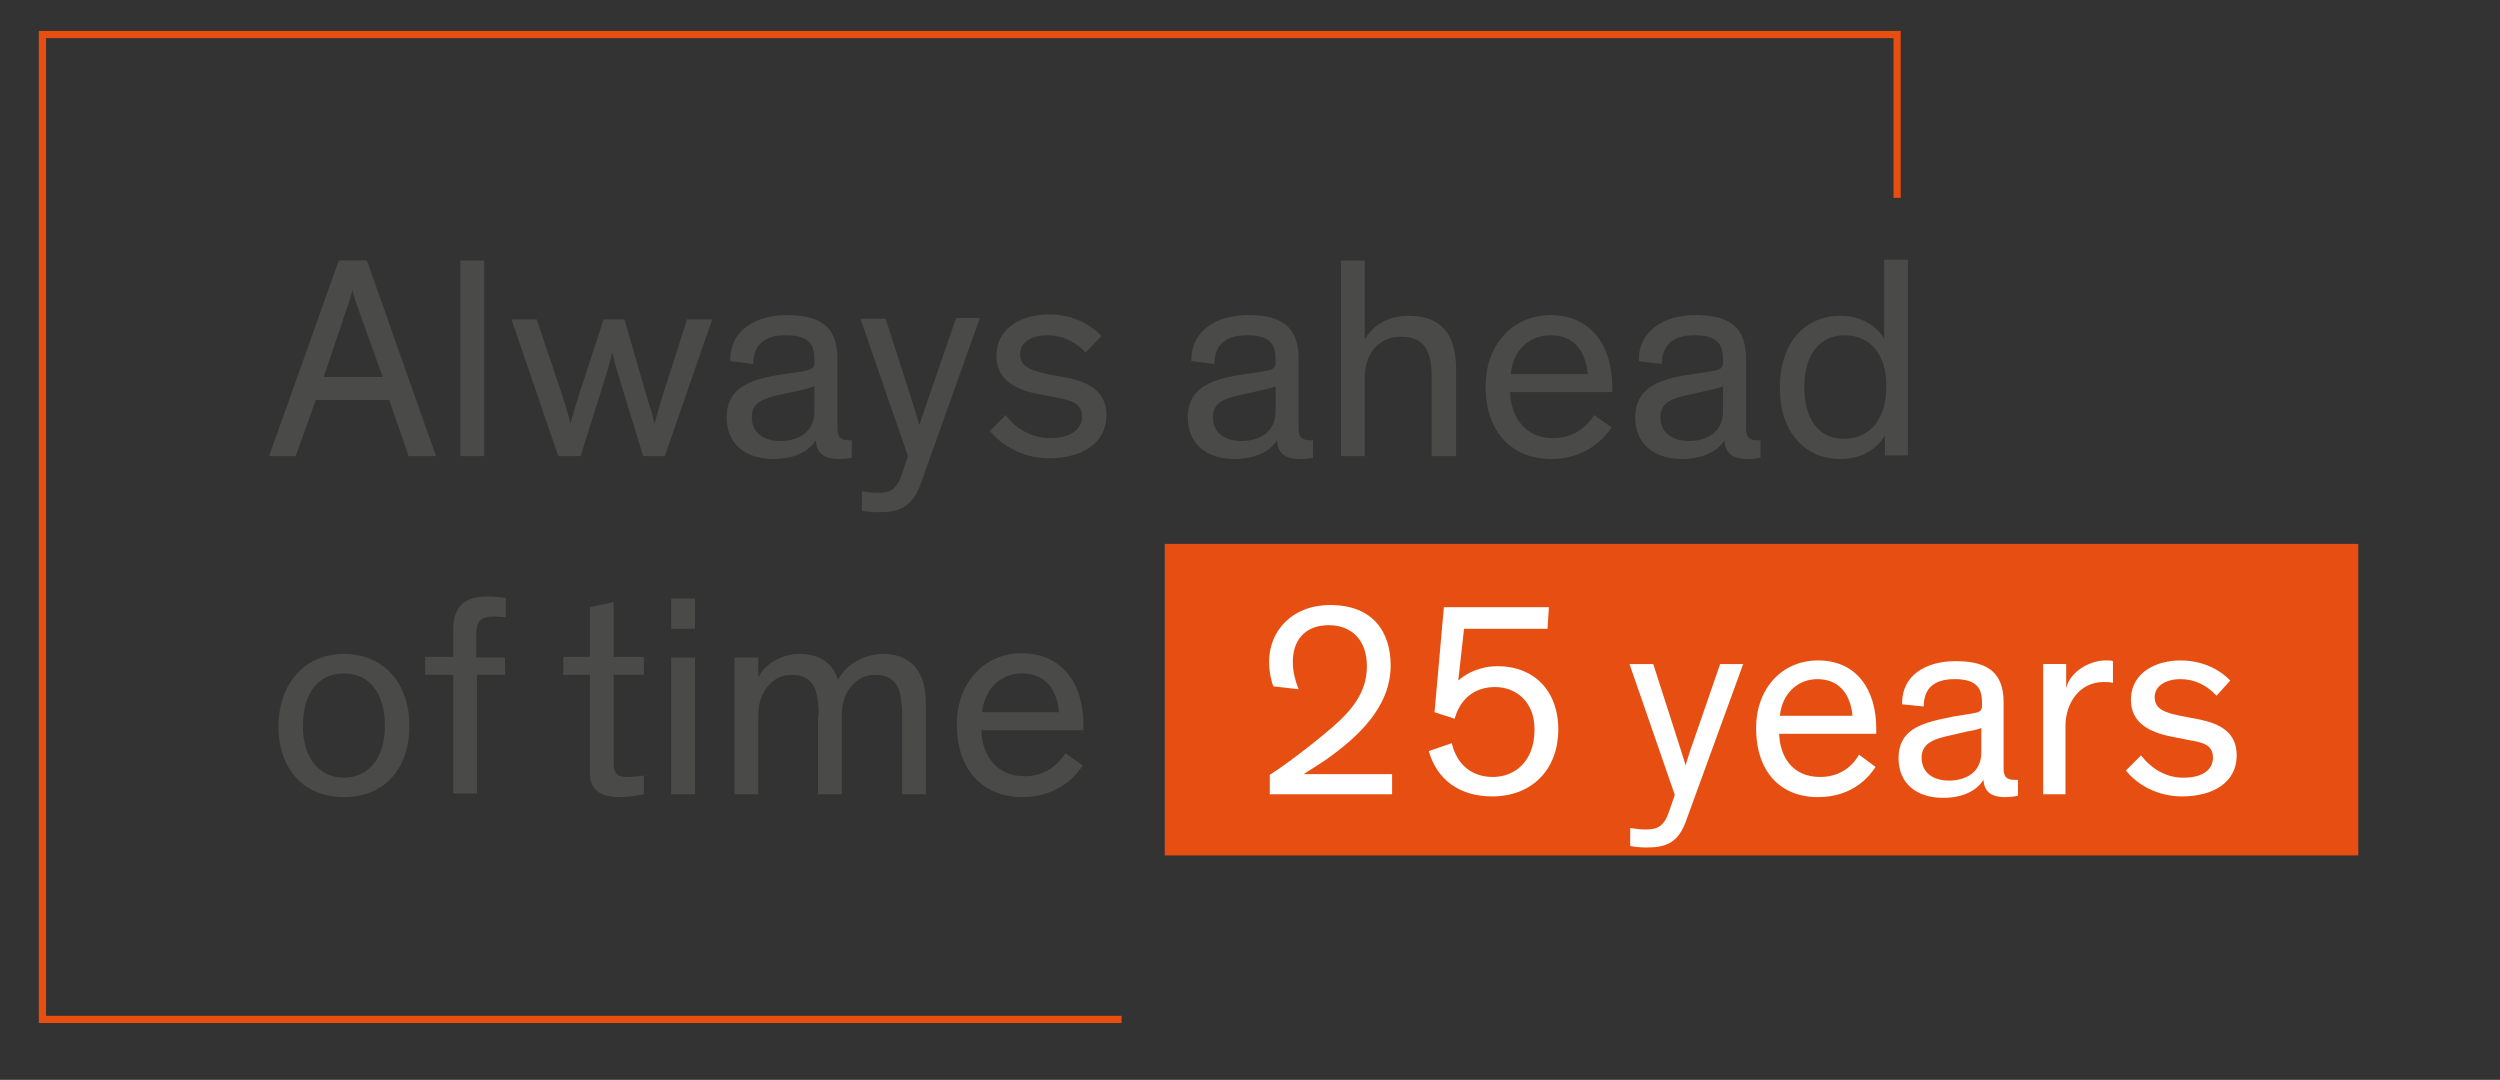 <?xml version="1.0" encoding="utf-8"?>
<!-- Generator: Adobe Illustrator 24.3.0, SVG Export Plug-In . SVG Version: 6.00 Build 0)  -->
<svg version="1.1" baseProfile="tiny" xmlns="http://www.w3.org/2000/svg" xmlns:xlink="http://www.w3.org/1999/xlink" x="0px"
	 y="0px" viewBox="0 0 347.5 150.1" overflow="visible" xml:space="preserve">
<rect x="0" y="0" width="347.5" height="150.1" fill="#333333" stroke="none"/>
<g id="Ebene_1" display="none">
	<rect x="181.3" y="121.4" display="inline" fill="none" width="3.6" height="0"/>
	<g display="inline">
		<path fill="#4A4A49" d="M54.7,42.5c-1.7-2.4-4.2-3.6-7.3-3.6c-3.3,0-5.7,1.5-5.7,4.2c0,2.4,1.4,3.4,4.8,4.2l3.7,0.9
			c4.5,1.2,7.9,2.8,7.9,7.6c0,5.1-4.4,8.1-10.2,8.1c-5.1,0-8.9-2.4-10.8-5.6l2.9-2c1.3,2.4,4.1,4.4,8.2,4.4c3.6,0,6.4-1.6,6.4-4.7
			c0-2.7-2.1-3.7-5.6-4.6l-3.3-0.8c-4-1-7.4-2.3-7.4-7.2c0-5,4.3-7.7,9.3-7.7c5.1,0,8.2,2.4,9.9,4.6L54.7,42.5z"/>
		<path fill="#4A4A49" d="M78.4,59c-1.6,3.2-4.4,4.9-8.1,4.9c-5.6,0-9-3.8-9-9.9c0-6.1,3.7-10,9-10c4,0,6.7,1.9,8,5.2l-2.8,1.4
			c-0.8-2.2-2.4-3.8-5.2-3.8c-3.4,0-5.6,2.7-5.6,7.2s2.4,7.2,5.6,7.2c2.8,0,4.6-1.3,5.5-3.4L78.4,59z"/>
		<path fill="#4A4A49" d="M98.3,63.4H95V52.3c0-4.1-1.5-5.5-4.3-5.5c-3.2,0-5,2.6-5,5.6v11h-3.3V36.2h3.3v11c1-1.8,3-3.3,6.1-3.3
			c2.5,0,4.3,0.8,5.4,2.4c0.8,1.2,1.2,2.9,1.2,5.1V63.4z"/>
		<path fill="#4A4A49" d="M111.6,43.9c5.4,0,9.1,3.9,9.1,10c0,6.1-3.6,9.9-9.1,9.9c-5.4,0-9.1-3.8-9.1-9.9
			C102.5,47.8,106.2,43.9,111.6,43.9z M111.6,61.1c3.4,0,5.7-2.7,5.7-7.2c0-4.6-2.2-7.3-5.7-7.3s-5.7,2.7-5.7,7.3
			S108.2,61.1,111.6,61.1z"/>
		<path fill="#4A4A49" d="M141.1,63.4h-3.3V52.3c0-4.1-1.5-5.5-4.3-5.5c-3.2,0-5,2.6-5,5.6v11h-3.3v-19h3.3v2.8c1-1.8,3-3.3,6.1-3.3
			c2.5,0,4.3,0.8,5.4,2.4c0.8,1.2,1.2,2.9,1.2,5.1V63.4z"/>
		<path fill="#4A4A49" d="M157.9,40.4h-3.3v-4.2h3.3V40.4z M157.9,63.4h-3.3v-19h3.3V63.4z"/>
		<path fill="#4A4A49" d="M175.1,52.5c0-1.6-0.2-2.7-0.4-3.5c-0.6-1.7-1.9-2.2-3.4-2.2c-2.6,0-4.6,2.4-4.6,5.5v11.1h-3.3v-19h3.3
			v2.8c0.8-1.8,3.2-3.3,5.7-3.3c2.8,0,4.6,1.2,5.4,3.6c0.9-1.8,3.2-3.6,6.3-3.6c2.6,0,4.7,1.2,5.5,3.9c0.3,0.9,0.4,2,0.4,3.5v12.1
			h-3.3V52.5c0-1.6-0.2-2.7-0.4-3.5c-0.6-1.7-1.9-2.2-3.4-2.2c-2.6,0-4.6,2.4-4.6,5.5v11.1h-3.3V52.5z"/>
		<path fill="#4A4A49" d="M207.1,52.5c0-1.6-0.2-2.7-0.4-3.5c-0.6-1.7-1.9-2.2-3.4-2.2c-2.6,0-4.6,2.4-4.6,5.5v11.1h-3.3v-19h3.3
			v2.8c0.8-1.8,3.2-3.3,5.7-3.3c2.8,0,4.6,1.2,5.4,3.6c0.9-1.8,3.2-3.6,6.3-3.6c2.6,0,4.7,1.2,5.5,3.9c0.3,0.9,0.4,2,0.4,3.5v12.1
			h-3.3V52.5c0-1.6-0.2-2.7-0.4-3.5c-0.6-1.7-1.9-2.2-3.4-2.2c-2.6,0-4.6,2.4-4.6,5.5v11.1h-3.3V52.5z"/>
		<path fill="#4A4A49" d="M243.8,59.5c-0.7,1.1-3.2,4.4-8.4,4.4c-5.4,0-9.1-3.7-9.1-10.1c0-5.8,3.8-9.9,9-9.9c5.7,0,8.6,4.3,8.6,10
			v0.7h-14.2c0.1,3.1,1.8,6.4,6,6.4c3.3,0,5-2.1,5.7-3.2L243.8,59.5z M229.8,52h10.7c-0.3-3.4-2.1-5.4-5.1-5.4
			C232.5,46.6,230.2,48.7,229.8,52z"/>
		<path fill="#4A4A49" d="M258.4,47.1c-0.4-0.1-0.9-0.1-1.2-0.1c-3.6,0-5.6,3.2-5.6,6.4v10h-3.3v-19h3.3v3.6
			c0.4-2.2,3.1-4.1,5.8-4.1c0.4,0,0.8,0,1.1,0.1V47.1z"/>
		<path fill="#4A4A49" d="M57.5,110.4H37.1v-2.6l15.8-21.4H37.8v-3.2h19.3V86l-15.6,21.3h16V110.4z"/>
		<path fill="#4A4A49" d="M60.9,91.3h3.3v11c0,1.8,0.2,3,0.6,3.8c0.7,1.3,1.9,1.8,3.7,1.8c3.2,0,4.8-2.6,4.8-5.7V91.3h3.3v19h-3.3
			v-2.8c-1,1.8-2.9,3.3-6.1,3.3c-2,0-3.6-0.6-4.8-1.8c-1.2-1.4-1.6-2.7-1.6-6.9V91.3z"/>
		<path fill="#4A4A49" d="M99,110.4h-4.2l-6.8-9.4l-2.6,2.6v6.8h-3.3V83.2h3.3v16.6l8.7-8.5h4.2l-7.8,7.4L99,110.4z"/>
		<path fill="#4A4A49" d="M101.8,91.3h3.3v11c0,1.8,0.2,3,0.6,3.8c0.7,1.3,1.9,1.8,3.7,1.8c3.2,0,4.8-2.6,4.8-5.7V91.3h3.3v19h-3.3
			v-2.8c-1,1.8-2.9,3.3-6.1,3.3c-2,0-3.6-0.6-4.8-1.8c-1.2-1.4-1.6-2.7-1.6-6.9V91.3z"/>
		<path fill="#4A4A49" d="M139.1,110.4h-3.3V99.3c0-4.1-1.5-5.5-4.3-5.5c-3.2,0-5,2.6-5,5.6v11h-3.3v-19h3.3v2.8
			c1-1.8,3-3.3,6.1-3.3c2.5,0,4.3,0.8,5.4,2.4c0.8,1.2,1.2,2.9,1.2,5.1V110.4z"/>
		<path fill="#4A4A49" d="M153.5,93.9h-4v16.5h-3.3V93.9h-3.9v-2.5h3.9v-3.8c0-3,1.4-4.6,4.8-4.6c1.2,0,2.1,0.2,2.5,0.2v2.7
			c-0.3,0-1-0.1-1.6-0.1c-1.1,0-1.7,0.2-2.1,0.7c-0.3,0.5-0.4,1-0.4,2v3h4V93.9z"/>
		<path fill="#4A4A49" d="M154.9,91.3h3.7v-6.9l3.3-0.7v7.6h4.2v2.5h-4.2v11.8c0,0.8,0,1.4,0.3,1.8c0.2,0.4,0.7,0.6,1.7,0.6
			c0.8,0,1.6-0.1,2.2-0.2v2.6c-1,0.2-2.1,0.4-3.3,0.4c-1.8,0-3.4-0.4-4-2c-0.2-0.4-0.2-1-0.2-1.8V93.9h-3.7V91.3z"/>
	</g>
	<rect x="176.7" y="75.7" display="inline" fill="#E74F12" width="165.9" height="43.3"/>
	<g display="inline">
		<path fill="#FFFFFF" d="M191.9,95.4c-0.2-0.4-0.6-1.9-0.6-3.4c0-4.3,3.2-7.9,8.5-7.9c6,0,8.4,3.8,8.4,8.4c0,5.8-4.6,10-9,13.1
			c-1,0.7-2.2,1.4-3.1,2h12.3v2.8h-17v-2.7c2.2-1.4,5.9-4.2,8.8-6.7c2.5-2.2,4.7-4.7,4.7-8.4s-2.2-5.7-5.3-5.7c-3.4,0-5,2.2-5,5.1
			c0,1.3,0.3,2.5,0.8,3.8L191.9,95.4z"/>
		<path fill="#FFFFFF" d="M216.7,103.3c0.7,3,2.8,4.7,5.7,4.7c3,0,5.8-2.1,5.8-6.6c0-4-2.7-5.9-5.5-5.9c-2.7,0-4.8,1.5-5.6,4.4
			l-2.8-0.9l1.3-14.6h14.6l-0.2,3h-11.5l-0.8,7.2c1.1-1,3-2,5.5-2c4.9,0,8.4,3.3,8.4,8.8c0,5.4-3.5,9.3-9.2,9.3
			c-4.6,0-7.7-2.4-8.8-6.3L216.7,103.3z"/>
		<path fill="#FFFFFF" d="M251.5,84.5v19.6c0,2-0.3,3.1-0.9,4.1c-1.3,2-3.7,2.6-6.2,2.6c-1.6,0-2.5-0.2-3.2-0.3v-3
			c0.7,0.2,1.7,0.5,2.8,0.5c1,0,2.2-0.2,3-0.9c1.1-0.9,1.1-2.4,1.1-4.8V84.5H251.5z"/>
		<path fill="#FFFFFF" d="M272.4,110.6c-0.4,0.1-1,0.2-1.8,0.2c-2.2,0-2.9-1-3-2.4h0c-0.6,1-2.2,2.5-5.6,2.5c-3.7,0-6.2-2-6.2-5.5
			c0-2.1,0.9-3.4,2.3-4.2c1.4-0.8,3.3-1.2,5.3-1.6l2.5-0.4c1.1-0.2,1.5-0.3,1.5-1.1v-0.4c0-1.9-0.6-3.3-3.8-3.3
			c-3.3,0-4.3,1.7-4.3,3.8l-3-0.3c-0.1-4.1,3.4-6,7.4-6c4,0,6.7,1.2,6.7,5.7v9.2c0,1.3,0.5,1.6,1.6,1.6h0.4V110.6z M267.4,101.2
			c-0.3,0.1-0.8,0.3-2.1,0.5l-1.7,0.4c-1.4,0.3-2.7,0.6-3.5,1.2c-0.6,0.4-1,1.1-1,2c0,2.1,1.6,3.2,3.8,3.2c2.3,0,4.5-1.1,4.5-3.9
			V101.2z"/>
		<path fill="#FFFFFF" d="M291.1,110.4H288V99.8c0-3.9-1.4-5.2-4.1-5.2c-3,0-4.8,2.4-4.8,5.3v10.4h-3.2V84.5h3.2V95
			c1-1.7,2.8-3.1,5.8-3.1c2.4,0,4.1,0.8,5.1,2.3c0.8,1.2,1.1,2.7,1.1,4.9V110.4z"/>
		<path fill="#FFFFFF" d="M305.8,94.9c-0.4-0.1-0.8-0.1-1.2-0.1c-3.4,0-5.3,3-5.3,6.1v9.5h-3.2V92.3h3.2v3.4c0.4-2.1,3-3.9,5.5-3.9
			c0.3,0,0.8,0,1,0.1V94.9z"/>
		<path fill="#FFFFFF" d="M324.4,106.6c-0.7,1.1-3,4.2-8,4.2c-5.2,0-8.6-3.5-8.6-9.6c0-5.5,3.6-9.4,8.6-9.4c5.4,0,8.1,4.1,8.1,9.5
			v0.7h-13.5c0.1,3,1.7,6,5.7,6c3.2,0,4.8-2,5.4-3.1L324.4,106.6z M311.1,99.5h10.1c-0.3-3.2-2-5.1-4.9-5.1
			C313.6,94.4,311.4,96.4,311.1,99.5z"/>
	</g>
	<polyline display="inline" fill="none" stroke="#E74E0F" stroke-miterlimit="10" points="250,27.5 250,4.8 5.7,4.8 5.7,141.7 
		155.7,141.7 	"/>
</g>
<g id="Ebene_2">
	<g>
		<g>
			<rect x="161.9" y="75.6" fill="#E74F12" width="165.9" height="43.3"/>
			<g>
				<path fill="#4A4A49" d="M41.1,63.4h-3.7l9.7-27.2h3.9l9.6,27.2h-3.8l-2.7-7.8H43.9L41.1,63.4z M50,43.5c-0.5-1.4-0.9-2.5-1-3.2
					h0c-0.2,0.7-0.5,1.8-1,3.2l-3,8.9h8.2L50,43.5z"/>
				<path fill="#4A4A49" d="M67.3,63.4H64V36.2h3.3V63.4z"/>
				<path fill="#4A4A49" d="M89.8,54.8c0.5,1.6,1,3.2,1.2,4.1h0c0.2-0.9,0.7-2.6,1.2-4.2l3.3-10.3H99l-6.6,19h-3l-3.3-10.8
					c-0.5-1.6-0.9-3.1-1-3.6h0c-0.1,0.5-0.5,2-1,3.6l-3.4,10.8h-3.1l-6.5-19h3.5l3.5,10.4c0.5,1.5,1,3.2,1.2,4.1h0
					c0.2-0.9,0.7-2.5,1.2-4.1l3.4-10.4h2.9L89.8,54.8z"/>
				<path fill="#4A4A49" d="M118.5,63.6c-0.4,0.1-1,0.2-1.9,0.2c-2.3,0-3.1-1-3.2-2.6h0c-0.6,1-2.3,2.6-5.9,2.6
					c-3.9,0-6.5-2.1-6.5-5.8c0-2.2,1-3.6,2.4-4.4c1.5-0.9,3.5-1.3,5.6-1.6l2.6-0.4c1.2-0.2,1.6-0.4,1.6-1.2V50c0-2-0.6-3.4-4-3.4
					c-3.4,0-4.5,1.8-4.5,4l-3.2-0.4c-0.1-4.3,3.6-6.4,7.8-6.4c4.2,0,7.1,1.2,7.1,6v9.7c0,1.3,0.5,1.7,1.6,1.7h0.4V63.6z M113.2,53.7
					c-0.3,0.1-0.8,0.3-2.2,0.6l-1.8,0.4c-1.5,0.3-2.8,0.6-3.7,1.2c-0.6,0.4-1,1.1-1,2.1c0,2.2,1.7,3.3,4,3.3c2.4,0,4.7-1.2,4.7-4.1
					V53.7z"/>
				<path fill="#4A4A49" d="M128,67.2c-1.2,3.3-3,4-5.8,4c-1,0-1.8-0.1-2.4-0.2v-2.7c0.8,0.1,1.5,0.2,2.2,0.2c1,0,1.8-0.1,2.4-0.8
					c0.4-0.4,0.7-1,1-1.9l0.8-2.4l-6.6-19.1h3.5l3.7,11.5c0.5,1.6,1,3.3,1,3.3h0c0,0,0.6-1.9,1.2-3.6l3.9-11.3h3.3L128,67.2z"/>
				<path fill="#4A4A49" d="M150.9,49c-1.4-1.5-3.2-2.4-5.3-2.4c-2.1,0-3.8,0.9-3.8,2.6c0,1.8,1.4,2.3,4.3,2.9l2.2,0.4
					c3,0.6,5.5,1.9,5.5,5.2c0,3.9-3.4,6-8,6c-3.6,0-6.6-1.8-8.2-3.8l2.2-2.2c1.4,1.9,3.6,3.2,6.2,3.2s4.4-1.1,4.4-3
					c0-1.8-1.4-2.2-3.3-2.6l-2.6-0.5c-3.3-0.6-6-2-6-5.3c0-4.1,3.8-5.8,7.3-5.8s6,1.6,7.3,3L150.9,49z"/>
				<path fill="#4A4A49" d="M182.6,63.6c-0.4,0.1-1,0.2-1.9,0.2c-2.3,0-3.1-1-3.2-2.6h0c-0.6,1-2.3,2.6-5.9,2.6
					c-3.9,0-6.5-2.1-6.5-5.8c0-2.2,1-3.6,2.4-4.4c1.5-0.9,3.5-1.3,5.6-1.6l2.6-0.4c1.2-0.2,1.6-0.4,1.6-1.2V50c0-2-0.6-3.4-4-3.4
					c-3.4,0-4.5,1.8-4.5,4l-3.2-0.4c-0.1-4.3,3.6-6.4,7.8-6.4c4.2,0,7.1,1.2,7.1,6v9.7c0,1.3,0.5,1.7,1.6,1.7h0.4V63.6z M177.3,53.7
					c-0.3,0.1-0.8,0.3-2.2,0.6l-1.8,0.4c-1.5,0.3-2.8,0.6-3.7,1.2c-0.6,0.4-1,1.1-1,2.1c0,2.2,1.7,3.3,4,3.3c2.4,0,4.7-1.2,4.7-4.1
					V53.7z"/>
				<path fill="#4A4A49" d="M202.3,63.4H199V52.3c0-4.1-1.5-5.5-4.3-5.5c-3.2,0-5,2.6-5,5.6v11h-3.3V36.2h3.3v11
					c1-1.8,3-3.3,6.1-3.3c2.5,0,4.3,0.8,5.4,2.4c0.8,1.2,1.2,2.9,1.2,5.1V63.4z"/>
				<path fill="#4A4A49" d="M224,59.4c-0.7,1.1-3.2,4.4-8.4,4.4c-5.4,0-9.1-3.7-9.1-10.1c0-5.8,3.8-9.9,9-9.9c5.7,0,8.6,4.3,8.6,10
					v0.7h-14.2c0.1,3.1,1.8,6.4,6,6.4c3.3,0,5-2.1,5.7-3.2L224,59.4z M210,52h10.7c-0.3-3.4-2.1-5.4-5.1-5.4
					C212.6,46.6,210.3,48.6,210,52z"/>
				<path fill="#4A4A49" d="M244.8,63.6c-0.4,0.1-1,0.2-1.9,0.2c-2.3,0-3.1-1-3.2-2.6h0c-0.6,1-2.3,2.6-5.9,2.6
					c-3.9,0-6.5-2.1-6.5-5.8c0-2.2,1-3.6,2.4-4.4c1.5-0.9,3.5-1.3,5.6-1.6l2.6-0.4c1.2-0.2,1.6-0.4,1.6-1.2V50c0-2-0.6-3.4-4-3.4
					c-3.4,0-4.5,1.8-4.5,4l-3.2-0.4c-0.1-4.3,3.6-6.4,7.8-6.4c4.2,0,7.1,1.2,7.1,6v9.7c0,1.3,0.5,1.7,1.6,1.7h0.4V63.6z M239.5,53.7
					c-0.3,0.1-0.8,0.3-2.2,0.6l-1.8,0.4c-1.5,0.3-2.8,0.6-3.7,1.2c-0.6,0.4-1,1.1-1,2.1c0,2.2,1.7,3.3,4,3.3c2.4,0,4.7-1.2,4.7-4.1
					V53.7z"/>
				<path fill="#4A4A49" d="M247.4,53.9c0-6.4,3.6-10,8.4-10c3.4,0,5.4,1.9,6.1,3.2v-11h3.3v27.2H262v-2.8c-0.7,1.3-2.6,3.3-6.2,3.3
					C250.9,63.8,247.4,60.1,247.4,53.9z M256.4,46.6c-3.4,0-5.6,2.6-5.6,7.2c0,4.6,2.1,7.2,5.5,7.2c3.3,0,5.9-2.4,5.9-7.2
					C262.3,49,259.7,46.6,256.4,46.6z"/>
				<path fill="#4A4A49" d="M47.8,90.9c5.4,0,9.1,3.9,9.1,10c0,6.1-3.6,9.9-9.1,9.9s-9.1-3.8-9.1-9.9C38.8,94.8,42.5,90.9,47.8,90.9
					z M47.8,108.1c3.4,0,5.7-2.7,5.7-7.2c0-4.6-2.2-7.3-5.7-7.3s-5.7,2.7-5.7,7.3S44.5,108.1,47.8,108.1z"/>
				<path fill="#4A4A49" d="M70.3,93.8h-4v16.5h-3.3V93.8h-3.9v-2.5h3.9v-3.8c0-3,1.4-4.6,4.8-4.6c1.2,0,2.1,0.2,2.5,0.2v2.7
					c-0.3,0-1-0.1-1.6-0.1c-1.1,0-1.7,0.2-2.1,0.7c-0.3,0.5-0.4,1-0.4,2v3h4V93.8z"/>
				<path fill="#4A4A49" d="M78.3,91.3h3.7v-6.9l3.3-0.7v7.6h4.2v2.5h-4.2v11.8c0,0.8,0,1.4,0.3,1.8c0.2,0.4,0.7,0.6,1.7,0.6
					c0.8,0,1.6-0.1,2.2-0.2v2.6c-1,0.2-2.1,0.4-3.3,0.4c-1.8,0-3.4-0.4-4-2c-0.2-0.4-0.2-1-0.2-1.8V93.8h-3.7V91.3z"/>
				<path fill="#4A4A49" d="M96.6,87.4h-3.3v-4.2h3.3V87.4z M96.6,110.4h-3.3v-19h3.3V110.4z"/>
				<path fill="#4A4A49" d="M113.8,99.5c0-1.6-0.2-2.7-0.4-3.5c-0.6-1.7-1.9-2.2-3.4-2.2c-2.6,0-4.6,2.4-4.6,5.5v11.1h-3.3v-19h3.3
					v2.8c0.8-1.8,3.2-3.3,5.7-3.3c2.8,0,4.6,1.2,5.4,3.6c0.9-1.8,3.2-3.6,6.3-3.6c2.6,0,4.7,1.2,5.5,3.9c0.3,0.9,0.4,2,0.4,3.5v12.1
					h-3.3V99.5c0-1.6-0.2-2.7-0.4-3.5c-0.6-1.7-1.9-2.2-3.4-2.2c-2.6,0-4.6,2.4-4.6,5.5v11.1h-3.3V99.5z"/>
				<path fill="#4A4A49" d="M150.5,106.4c-0.7,1.1-3.2,4.4-8.4,4.4c-5.4,0-9.1-3.7-9.1-10.1c0-5.8,3.8-9.9,9-9.9
					c5.7,0,8.6,4.3,8.6,10v0.7h-14.2c0.1,3.1,1.8,6.4,6,6.4c3.3,0,5-2.1,5.7-3.2L150.5,106.4z M136.5,99h10.7
					c-0.3-3.4-2.1-5.4-5.1-5.4C139.2,93.6,136.9,95.6,136.5,99z"/>
			</g>
			<g>
				<path fill="#FFFFFF" d="M177,95.4c-0.2-0.4-0.6-1.9-0.6-3.4c0-4.3,3.2-7.9,8.5-7.9c6,0,8.4,3.8,8.4,8.4c0,5.8-4.6,10-9,13.1
					c-1,0.7-2.2,1.4-3.1,2h12.3v2.8h-17v-2.7c2.2-1.4,5.9-4.2,8.8-6.7c2.5-2.2,4.7-4.7,4.7-8.4s-2.2-5.7-5.3-5.7c-3.4,0-5,2.2-5,5.1
					c0,1.3,0.3,2.5,0.8,3.8L177,95.4z"/>
				<path fill="#FFFFFF" d="M201.8,103.3c0.7,3,2.8,4.7,5.7,4.7c3,0,5.8-2.1,5.8-6.6c0-4-2.7-5.9-5.5-5.9c-2.7,0-4.8,1.5-5.6,4.4
					l-2.8-0.9l1.3-14.6h14.6l-0.2,3h-11.6l-0.8,7.2c1.1-1,3-2,5.5-2c4.9,0,8.4,3.3,8.4,8.8c0,5.4-3.5,9.3-9.2,9.3
					c-4.6,0-7.7-2.4-8.8-6.3L201.8,103.3z"/>
				<path fill="#FFFFFF" d="M234.4,114c-1.1,3.2-2.9,3.8-5.5,3.8c-1,0-1.7-0.1-2.3-0.2v-2.5c0.8,0.1,1.4,0.2,2.1,0.2
					c0.9,0,1.7-0.1,2.3-0.7c0.4-0.4,0.7-0.9,1-1.8l0.8-2.3l-6.3-18.2h3.3l3.5,10.9c0.5,1.5,1,3.2,1,3.2h0c0,0,0.5-1.8,1.1-3.4
					l3.7-10.7h3.2L234.4,114z"/>
				<path fill="#FFFFFF" d="M260.7,106.6c-0.7,1.1-3,4.2-8,4.2c-5.2,0-8.6-3.5-8.6-9.6c0-5.5,3.6-9.4,8.6-9.4c5.4,0,8.1,4.1,8.1,9.5
					v0.7h-13.5c0.1,3,1.7,6,5.7,6c3.2,0,4.8-2,5.4-3.1L260.7,106.6z M247.4,99.5h10.1c-0.3-3.2-2-5.1-4.9-5.1
					C249.9,94.4,247.7,96.4,247.4,99.5z"/>
				<path fill="#FFFFFF" d="M280.5,110.6c-0.4,0.1-1,0.2-1.8,0.2c-2.2,0-2.9-1-3-2.4h0c-0.6,1-2.2,2.5-5.6,2.5c-3.7,0-6.2-2-6.2-5.5
					c0-2.1,0.9-3.4,2.3-4.2c1.4-0.8,3.3-1.2,5.3-1.6l2.5-0.4c1.1-0.2,1.5-0.3,1.5-1.1v-0.4c0-1.9-0.6-3.3-3.8-3.3
					c-3.3,0-4.3,1.7-4.3,3.8l-3-0.3c-0.1-4.1,3.4-6,7.4-6c4,0,6.7,1.2,6.7,5.7v9.2c0,1.3,0.5,1.6,1.6,1.6h0.4V110.6z M275.4,101.2
					c-0.3,0.1-0.8,0.3-2.1,0.5l-1.7,0.4c-1.4,0.3-2.7,0.6-3.5,1.2c-0.6,0.4-1,1.1-1,2c0,2.1,1.6,3.2,3.8,3.2c2.3,0,4.5-1.1,4.5-3.9
					V101.2z"/>
				<path fill="#FFFFFF" d="M293.6,94.9c-0.4-0.1-0.8-0.1-1.2-0.1c-3.4,0-5.3,3-5.3,6.1v9.5H284V92.3h3.2v3.4c0.4-2.1,3-3.9,5.5-3.9
					c0.3,0,0.8,0,1,0.1V94.9z"/>
				<path fill="#FFFFFF" d="M308.1,96.7c-1.3-1.4-3-2.3-5-2.3c-2,0-3.6,0.9-3.6,2.5c0,1.7,1.4,2.2,4.1,2.7l2.1,0.4
					c2.9,0.6,5.2,1.8,5.2,5c0,3.7-3.2,5.7-7.6,5.7c-3.5,0-6.3-1.7-7.8-3.6l2.1-2.1c1.4,1.8,3.4,3.1,5.9,3.1s4.1-1,4.1-2.8
					c0-1.7-1.3-2.1-3.2-2.4l-2.5-0.5c-3.1-0.6-5.7-1.9-5.7-5.1c0-3.9,3.6-5.5,6.9-5.5c3.3,0,5.7,1.5,6.9,2.8L308.1,96.7z"/>
			</g>
			<rect x="182.6" y="121.4" fill="none" width="3.6" height="0"/>
		</g>
		<polyline fill="none" stroke="#E74E0F" stroke-miterlimit="10" points="263.7,27.5 263.7,4.8 5.9,4.8 5.9,141.7 155.9,141.7 		"/>
	</g>
</g>
</svg>
